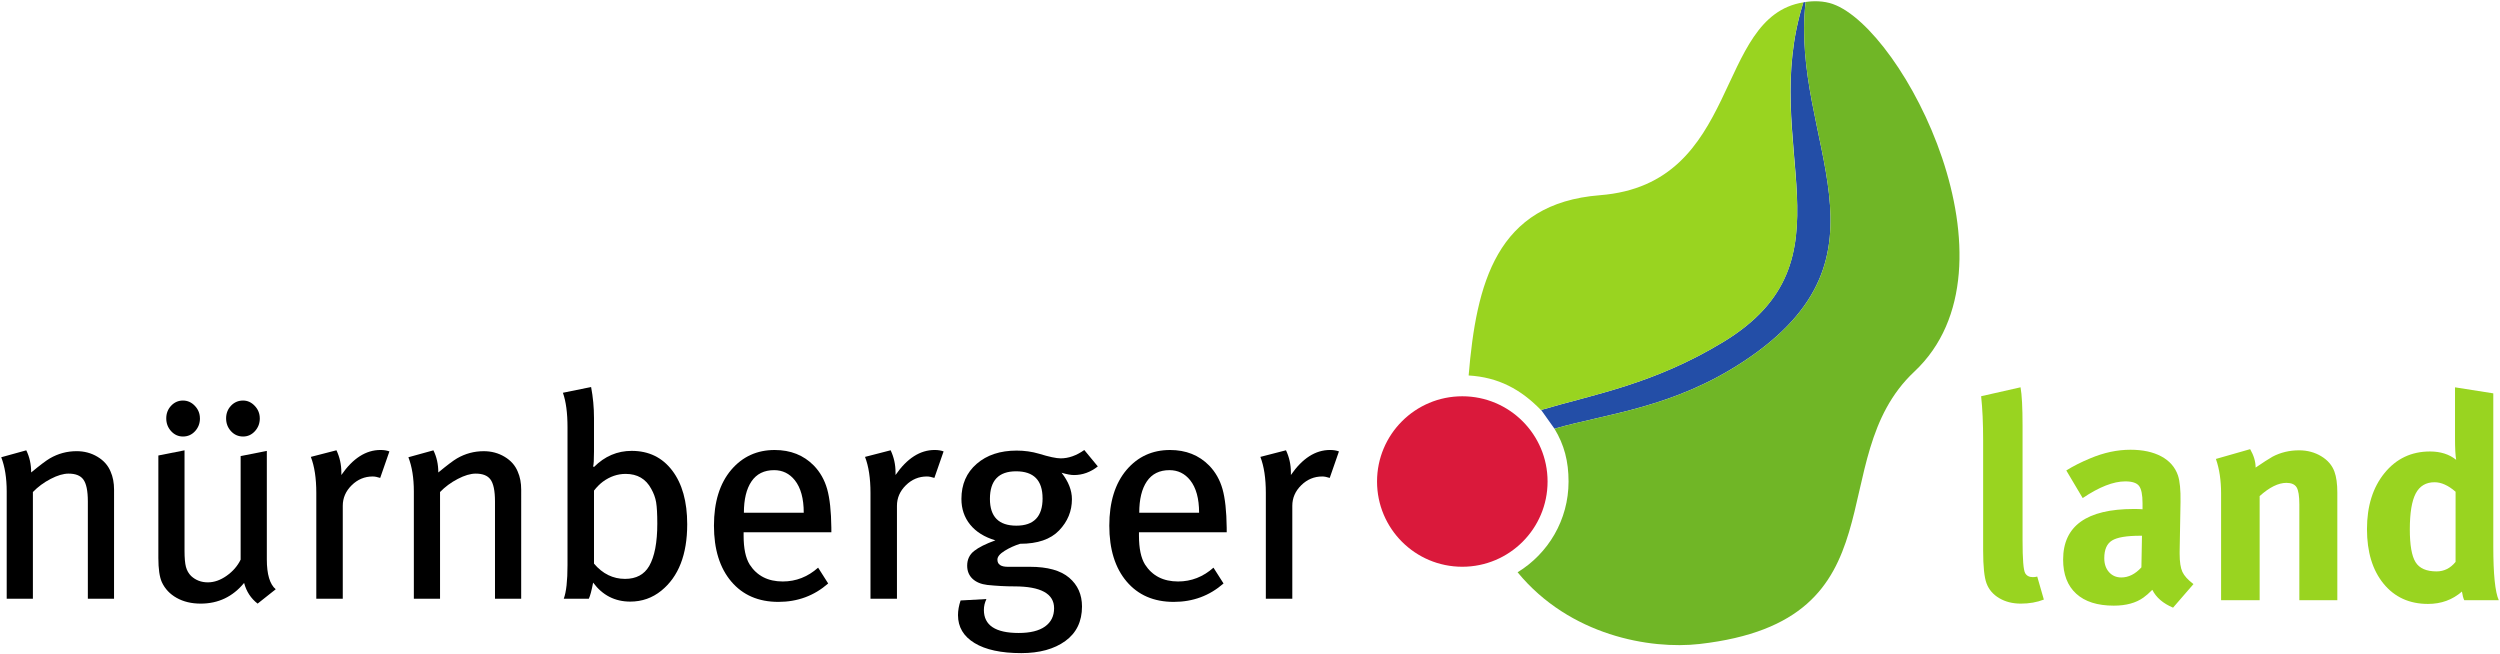 <?xml version="1.0" encoding="UTF-8" standalone="no"?>
<!-- Created with Inkscape (http://www.inkscape.org/) -->

<svg
   xmlns:dc="http://purl.org/dc/elements/1.1/"
   xmlns:cc="http://creativecommons.org/ns#"
   xmlns:rdf="http://www.w3.org/1999/02/22-rdf-syntax-ns#"
   xmlns:svg="http://www.w3.org/2000/svg"
   xmlns="http://www.w3.org/2000/svg"
   xmlns:sodipodi="http://sodipodi.sourceforge.net/DTD/sodipodi-0.dtd"
   xmlns:inkscape="http://www.inkscape.org/namespaces/inkscape"
   width="1000"
   height="261.742"
   id="svg3123"
   version="1.1"
   inkscape:version="0.48.5 r10040"
   sodipodi:docname="New document 4">
  <defs
     id="defs3125" />
  <sodipodi:namedview
     id="base"
     pagecolor="#ffffff"
     bordercolor="#666666"
     borderopacity="1.0"
     inkscape:pageopacity="0.0"
     inkscape:pageshadow="2"
     inkscape:zoom="1.1347656"
     inkscape:cx="433.7435"
     inkscape:cy="32.13442"
     inkscape:document-units="px"
     inkscape:current-layer="layer1"
     showgrid="false"
     fit-margin-left="0.5"
     fit-margin-bottom="0.5"
     fit-margin-top="0.5"
     fit-margin-right="0.5"
     inkscape:window-width="1048"
     inkscape:window-height="1027"
     inkscape:window-x="858"
     inkscape:window-y="-9"
     inkscape:window-maximized="0" />
  <g
     inkscape:label="Layer 1"
     inkscape:groupmode="layer"
     id="layer1"
     transform="translate(-69.917,-211.987)">
    <g
       id="g3003"
       transform="matrix(7.451,0,0,-7.451,691.702,383.463)">
      <path
         inkscape:connector-curvature="0"
         d="m 0,0 -0.715,1.006 c 2.819,0.84 6.029,1.374 9.78,3.651 7.231,4.391 1.873,10.58 4.299,18.231 l 0.119,0.02 C 12.644,15.46 18.778,9.297 10.152,3.61 6.374,1.118 2.851,0.818 0,0"
         style="fill:#234ea7;fill-opacity:1;fill-rule:nonzero;stroke:none"
         id="path3005" />
    </g>
    <g
       id="g3007"
       transform="matrix(7.451,0,0,-7.451,803.085,213.614)">
      <path
         inkscape:connector-curvature="0"
         d="M 0,0 C 3.803,-1.348 10.375,-14.101 4.371,-19.732 -0.67,-24.459 3.907,-33.099 -7.17,-34.355 c -2.635,-0.298 -6.955,0.444 -9.758,3.851 1.641,1.002 2.736,2.809 2.736,4.872 0,1.084 -0.232,1.973 -0.757,2.836 2.851,0.818 6.374,1.118 10.152,3.61 8.626,5.687 2.492,11.85 3.331,19.298 C -1.047,0.174 -0.507,0.18 0,0"
         style="fill:#70b626;fill-opacity:1;fill-rule:nonzero;stroke:none"
         id="path3009" />
    </g>
    <g
       id="g3011"
       transform="matrix(7.451,0,0,-7.451,791.274,212.93)">
      <path
         inkscape:connector-curvature="0"
         d="m 0,0 -0.015,-0.053 c -2.409,-7.68 2.947,-13.787 -4.283,-18.177 -3.757,-2.281 -6.97,-2.813 -9.793,-3.654 -1.081,1.113 -2.285,1.76 -3.88,1.854 0.414,4.921 1.471,9.24 7.046,9.677 C -3.287,-9.755 -4.826,-0.771 0,0"
         style="fill:#99d420;fill-opacity:1;fill-rule:nonzero;stroke:none"
         id="path3013" />
    </g>
    <g
       id="g3015"
       transform="matrix(7.451,0,0,-7.451,620.733,404.593)">
      <path
         inkscape:connector-curvature="0"
         d="M 0,0 C 0,2.527 2.049,4.576 4.577,4.576 7.105,4.576 9.155,2.527 9.155,0 9.155,-2.528 7.105,-4.576 4.577,-4.576 2.049,-4.576 0,-2.528 0,0"
         style="fill:#da193b;fill-opacity:1;fill-rule:nonzero;stroke:none"
         id="path3017" />
    </g>
    <g
       transform="matrix(7.451,0,0,7.449,63.28,451.483)"
       id="text3019">
      <path
         inkscape:connector-curvature="0"
         d="m 7.013,0 -1.406,0 0,-5.221 c -5.7e-6,-0.577 -0.083,-0.973 -0.247,-1.189 -0.154,-0.206 -0.417,-0.309 -0.788,-0.309 -0.278,6.7e-6 -0.6,0.095 -0.965,0.286 -0.366,0.19 -0.682,0.425 -0.95,0.703 l 0,5.731 -1.406,0 0,-5.761 c -1.3e-6,-0.721 -0.098,-1.334 -0.293,-1.838 L 2.301,-7.97 c 0.175,0.35 0.263,0.747 0.263,1.189 0.474,-0.391 0.809,-0.644 1.004,-0.757 0.443,-0.257 0.922,-0.386 1.437,-0.386 0.412,7.9e-6 0.785,0.1 1.12,0.301 0.335,0.201 0.569,0.466 0.703,0.796 0.124,0.278 0.186,0.602 0.186,0.973 z"
         style="font-size:15.447px;font-variant:normal;font-weight:normal;font-stretch:normal;writing-mode:lr-tb;fill:#000000;fill-opacity:1;fill-rule:nonzero;stroke:none;font-family:'MZZWQK+MetaPlusBook-Roman';-inkscape-font-specification:'MZZWQK+MetaPlusBook-Roman'"
         id="path3060" />
      <path
         inkscape:connector-curvature="0"
         d="m 15.694,-0.51 -0.973,0.772 c -0.36,-0.278 -0.603,-0.649 -0.726,-1.112 -0.607,0.741 -1.385,1.112 -2.332,1.112 -0.494,-2.6e-7 -0.924,-0.103 -1.29,-0.309 C 10.007,-0.252 9.742,-0.536 9.577,-0.896 9.454,-1.174 9.392,-1.606 9.392,-2.193 l 0,-5.499 1.405,-0.278 0,5.391 c -3e-6,0.391 0.026,0.682 0.077,0.873 0.052,0.19 0.144,0.353 0.278,0.486 0.247,0.227 0.546,0.34 0.896,0.34 0.34,8.9e-7 0.677,-0.118 1.012,-0.355 0.335,-0.237 0.584,-0.525 0.749,-0.865 l 0,-5.561 1.406,-0.278 0,5.824 c -7e-6,0.803 0.16,1.339 0.479,1.607 z M 14.838,-9.685 c -6e-6,0.268 -0.088,0.497 -0.263,0.688 -0.175,0.191 -0.386,0.286 -0.634,0.286 -0.257,8.8e-6 -0.474,-0.095 -0.649,-0.286 -0.175,-0.191 -0.263,-0.42 -0.263,-0.688 -5e-6,-0.268 0.088,-0.494 0.263,-0.68 0.175,-0.185 0.391,-0.278 0.649,-0.278 0.237,1.1e-5 0.446,0.095 0.626,0.286 0.18,0.19 0.27,0.414 0.27,0.672 z m -3.213,0 c -3e-6,0.268 -0.088,0.497 -0.263,0.688 -0.175,0.191 -0.391,0.286 -0.649,0.286 -0.247,8.8e-6 -0.459,-0.095 -0.634,-0.286 -0.175,-0.191 -0.263,-0.42 -0.263,-0.688 -1.6e-6,-0.268 0.088,-0.494 0.263,-0.68 0.175,-0.185 0.386,-0.278 0.633,-0.278 0.247,1.1e-5 0.461,0.095 0.641,0.286 0.18,0.19 0.27,0.414 0.27,0.672 z"
         style="font-size:15.447px;font-variant:normal;font-weight:normal;font-stretch:normal;writing-mode:lr-tb;fill:#000000;fill-opacity:1;fill-rule:nonzero;stroke:none;font-family:'MZZWQK+MetaPlusBook-Roman';-inkscape-font-specification:'MZZWQK+MetaPlusBook-Roman'"
         id="path3062" />
      <path
         inkscape:connector-curvature="0"
         d="m 21.795,-7.909 -0.494,1.421 c -0.155,-0.051 -0.289,-0.077 -0.402,-0.077 -0.433,6.6e-6 -0.809,0.157 -1.128,0.471 -0.319,0.314 -0.479,0.682 -0.479,1.104 l 0,4.989 -1.421,0 0,-5.685 c -2e-6,-0.783 -0.098,-1.426 -0.293,-1.931 l 1.375,-0.355 c 0.175,0.371 0.263,0.767 0.263,1.189 l 0,0.139 c 0.618,-0.896 1.318,-1.344 2.101,-1.344 0.185,8e-6 0.345,0.026 0.479,0.077 z"
         style="font-size:15.447px;font-variant:normal;font-weight:normal;font-stretch:normal;writing-mode:lr-tb;fill:#000000;fill-opacity:1;fill-rule:nonzero;stroke:none;font-family:'MZZWQK+MetaPlusBook-Roman';-inkscape-font-specification:'MZZWQK+MetaPlusBook-Roman'"
         id="path3064" />
      <path
         inkscape:connector-curvature="0"
         d="m 28.87,0 -1.406,0 0,-5.221 c -5e-6,-0.577 -0.083,-0.973 -0.247,-1.189 -0.154,-0.206 -0.417,-0.309 -0.788,-0.309 -0.278,6.7e-6 -0.6,0.095 -0.965,0.286 -0.366,0.19 -0.682,0.425 -0.95,0.703 l 0,5.731 -1.406,0 0,-5.761 c -2e-6,-0.721 -0.098,-1.334 -0.293,-1.838 l 1.343,-0.371 c 0.175,0.35 0.263,0.747 0.263,1.189 0.474,-0.391 0.809,-0.644 1.004,-0.757 0.443,-0.257 0.922,-0.386 1.437,-0.386 0.412,7.9e-6 0.785,0.1 1.12,0.301 0.335,0.201 0.569,0.466 0.703,0.796 0.124,0.278 0.186,0.602 0.186,0.973 z"
         style="font-size:15.447px;font-variant:normal;font-weight:normal;font-stretch:normal;writing-mode:lr-tb;fill:#000000;fill-opacity:1;fill-rule:nonzero;stroke:none;font-family:'MZZWQK+MetaPlusBook-Roman';-inkscape-font-specification:'MZZWQK+MetaPlusBook-Roman'"
         id="path3066" />
      <path
         inkscape:connector-curvature="0"
         d="m 37.783,-4.001 c -8e-6,1.627 -0.463,2.816 -1.39,3.568 -0.484,0.392 -1.04,0.587 -1.668,0.587 -0.824,-1.5e-7 -1.488,-0.34 -1.993,-1.02 C 32.649,-0.433 32.572,-0.144 32.5,0 l -1.344,0 c 0.134,-0.36 0.201,-0.963 0.201,-1.807 l 0,-7.399 c -1e-6,-0.772 -0.082,-1.39 -0.247,-1.854 l 1.514,-0.309 c 0.103,0.546 0.155,1.102 0.155,1.668 l 0,1.792 c -3e-6,0.443 -0.016,0.711 -0.047,0.803 l 0.047,0.031 c 0.577,-0.577 1.251,-0.865 2.023,-0.865 0.917,7.9e-6 1.643,0.353 2.178,1.058 0.535,0.705 0.803,1.666 0.803,2.881 z m -1.606,-0.031 c -6e-6,-0.515 -0.021,-0.896 -0.062,-1.143 -0.041,-0.247 -0.129,-0.489 -0.263,-0.726 -0.288,-0.536 -0.746,-0.803 -1.375,-0.803 -0.432,6.7e-6 -0.839,0.139 -1.22,0.417 -0.165,0.124 -0.324,0.283 -0.478,0.479 l 0,3.923 c 0.463,0.546 1.019,0.819 1.668,0.819 0.597,1.1e-6 1.03,-0.232 1.297,-0.695 0.288,-0.504 0.433,-1.261 0.433,-2.27 z"
         style="font-size:15.447px;font-variant:normal;font-weight:normal;font-stretch:normal;writing-mode:lr-tb;fill:#000000;fill-opacity:1;fill-rule:nonzero;stroke:none;font-family:'MZZWQK+MetaPlusBook-Roman';-inkscape-font-specification:'MZZWQK+MetaPlusBook-Roman'"
         id="path3068" />
      <path
         inkscape:connector-curvature="0"
         d="m 45.522,-3.568 -4.711,0 0,0.185 c -2e-6,0.679 0.108,1.194 0.324,1.545 0.391,0.607 0.983,0.911 1.776,0.911 0.711,9.3e-7 1.344,-0.247 1.9,-0.742 l 0.54,0.849 c -0.752,0.659 -1.642,0.989 -2.672,0.989 -1.071,-1.7e-7 -1.915,-0.366 -2.533,-1.097 -0.618,-0.731 -0.927,-1.73 -0.927,-2.997 0,-1.267 0.309,-2.265 0.927,-2.996 0.607,-0.711 1.385,-1.066 2.332,-1.066 0.854,8e-6 1.555,0.278 2.101,0.834 0.34,0.35 0.579,0.773 0.718,1.267 0.139,0.494 0.214,1.184 0.224,2.07 z m -1.483,-1.051 c -6e-6,-0.762 -0.16,-1.343 -0.479,-1.745 -0.288,-0.36 -0.659,-0.541 -1.112,-0.541 -0.536,6.9e-6 -0.94,0.201 -1.213,0.602 -0.273,0.402 -0.409,0.963 -0.409,1.683 z"
         style="font-size:15.447px;font-variant:normal;font-weight:normal;font-stretch:normal;writing-mode:lr-tb;fill:#000000;fill-opacity:1;fill-rule:nonzero;stroke:none;font-family:'MZZWQK+MetaPlusBook-Roman';-inkscape-font-specification:'MZZWQK+MetaPlusBook-Roman'"
         id="path3070" />
      <path
         inkscape:connector-curvature="0"
         d="m 51.546,-7.909 -0.494,1.421 c -0.155,-0.051 -0.289,-0.077 -0.402,-0.077 -0.433,6.6e-6 -0.809,0.157 -1.128,0.471 -0.319,0.314 -0.479,0.682 -0.479,1.104 l 0,4.989 -1.421,0 0,-5.685 c -1e-6,-0.783 -0.098,-1.426 -0.293,-1.931 l 1.375,-0.355 c 0.175,0.371 0.263,0.767 0.263,1.189 l 0,0.139 c 0.618,-0.896 1.318,-1.344 2.101,-1.344 0.185,8e-6 0.345,0.026 0.479,0.077 z"
         style="font-size:15.447px;font-variant:normal;font-weight:normal;font-stretch:normal;writing-mode:lr-tb;fill:#000000;fill-opacity:1;fill-rule:nonzero;stroke:none;font-family:'MZZWQK+MetaPlusBook-Roman';-inkscape-font-specification:'MZZWQK+MetaPlusBook-Roman'"
         id="path3072" />
      <path
         inkscape:connector-curvature="0"
         d="m 59.826,-7.105 c -0.392,0.309 -0.819,0.463 -1.282,0.463 -0.165,6.6e-6 -0.386,-0.041 -0.664,-0.124 0.371,0.474 0.556,0.947 0.556,1.421 -7e-6,0.639 -0.229,1.197 -0.687,1.676 -0.458,0.479 -1.156,0.718 -2.093,0.718 -0.299,0.093 -0.577,0.219 -0.834,0.379 -0.257,0.16 -0.386,0.317 -0.386,0.471 -3e-6,0.257 0.185,0.386 0.556,0.386 l 1.189,0 c 0.948,1.7e-6 1.65,0.196 2.109,0.587 0.458,0.391 0.687,0.906 0.687,1.545 -7e-6,0.803 -0.299,1.421 -0.896,1.854 -0.597,0.432 -1.385,0.649 -2.363,0.649 -1.081,-2.9e-6 -1.918,-0.18 -2.51,-0.541 -0.592,-0.36 -0.888,-0.86 -0.888,-1.498 -1e-6,-0.247 0.046,-0.51 0.139,-0.788 l 1.39,-0.077 c -0.093,0.185 -0.139,0.381 -0.139,0.587 -3e-6,0.824 0.623,1.236 1.869,1.236 0.618,-1.9e-6 1.089,-0.116 1.413,-0.347 0.324,-0.232 0.487,-0.559 0.487,-0.981 -6e-6,-0.783 -0.711,-1.174 -2.132,-1.174 -0.474,6.6e-7 -0.958,-0.026 -1.452,-0.077 -0.34,-0.041 -0.605,-0.152 -0.796,-0.332 -0.19,-0.18 -0.286,-0.414 -0.286,-0.703 -1e-6,-0.33 0.124,-0.592 0.371,-0.788 0.247,-0.196 0.628,-0.386 1.143,-0.572 -0.587,-0.175 -1.038,-0.456 -1.352,-0.842 -0.314,-0.386 -0.471,-0.847 -0.471,-1.382 0,-0.783 0.273,-1.411 0.819,-1.885 0.546,-0.474 1.261,-0.711 2.147,-0.711 0.422,8e-6 0.824,0.057 1.205,0.17 0.536,0.165 0.922,0.247 1.159,0.247 0.422,7.5e-6 0.844,-0.149 1.266,-0.448 z m -2.966,1.714 c -5e-6,-0.968 -0.474,-1.452 -1.421,-1.452 -0.937,6.9e-6 -1.405,0.494 -1.405,1.483 -2e-6,0.958 0.474,1.436 1.421,1.436 0.937,4e-6 1.406,-0.489 1.406,-1.467 z"
         style="font-size:15.447px;font-variant:normal;font-weight:normal;font-stretch:normal;writing-mode:lr-tb;fill:#000000;fill-opacity:1;fill-rule:nonzero;stroke:none;font-family:'MZZWQK+MetaPlusBook-Roman';-inkscape-font-specification:'MZZWQK+MetaPlusBook-Roman'"
         id="path3074" />
      <path
         inkscape:connector-curvature="0"
         d="m 66.746,-3.568 -4.711,0 0,0.185 c -2e-6,0.679 0.108,1.194 0.324,1.545 0.391,0.607 0.983,0.911 1.776,0.911 0.711,9.3e-7 1.344,-0.247 1.9,-0.742 l 0.54,0.849 c -0.752,0.659 -1.642,0.989 -2.672,0.989 -1.071,-1.7e-7 -1.915,-0.366 -2.533,-1.097 -0.618,-0.731 -0.927,-1.73 -0.927,-2.997 -10e-7,-1.267 0.309,-2.265 0.927,-2.996 0.607,-0.711 1.385,-1.066 2.332,-1.066 0.854,8e-6 1.555,0.278 2.101,0.834 0.34,0.35 0.579,0.773 0.718,1.267 0.139,0.494 0.214,1.184 0.224,2.07 z m -1.483,-1.051 c -5e-6,-0.762 -0.16,-1.343 -0.479,-1.745 -0.288,-0.36 -0.659,-0.541 -1.112,-0.541 -0.536,6.9e-6 -0.94,0.201 -1.213,0.602 -0.273,0.402 -0.409,0.963 -0.409,1.683 z"
         style="font-size:15.447px;font-variant:normal;font-weight:normal;font-stretch:normal;writing-mode:lr-tb;fill:#000000;fill-opacity:1;fill-rule:nonzero;stroke:none;font-family:'MZZWQK+MetaPlusBook-Roman';-inkscape-font-specification:'MZZWQK+MetaPlusBook-Roman'"
         id="path3076" />
      <path
         inkscape:connector-curvature="0"
         d="m 72.77,-7.909 -0.494,1.421 c -0.155,-0.051 -0.289,-0.077 -0.402,-0.077 -0.433,6.6e-6 -0.809,0.157 -1.128,0.471 -0.319,0.314 -0.479,0.682 -0.479,1.104 l 0,4.989 -1.421,0 0,-5.685 c -10e-7,-0.783 -0.098,-1.426 -0.293,-1.931 l 1.375,-0.355 c 0.175,0.371 0.263,0.767 0.263,1.189 l 0,0.139 c 0.618,-0.896 1.318,-1.344 2.101,-1.344 0.185,8e-6 0.345,0.026 0.479,0.077 z"
         style="font-size:15.447px;font-variant:normal;font-weight:normal;font-stretch:normal;writing-mode:lr-tb;fill:#000000;fill-opacity:1;fill-rule:nonzero;stroke:none;font-family:'MZZWQK+MetaPlusBook-Roman';-inkscape-font-specification:'MZZWQK+MetaPlusBook-Roman'"
         id="path3078" />
    </g>
    <g
       transform="matrix(7.451,0,0,7.449,856.035,452.058)"
       id="text3023">
      <path
         inkscape:connector-curvature="0"
         d="m 2.966,-11.431 c 0.072,0.402 0.108,1.086 0.108,2.054 l 0,6.163 c -3.1e-6,1.009 0.046,1.596 0.139,1.761 0.082,0.144 0.221,0.216 0.417,0.216 0.083,1.2e-6 0.16,-0.01 0.232,-0.031 l 0.355,1.236 C 3.846,0.113 3.434,0.185 2.981,0.185 2.538,0.185 2.152,0.087 1.823,-0.108 1.493,-0.304 1.267,-0.566 1.143,-0.896 1.02,-1.215 0.958,-1.807 0.958,-2.672 l 0,-5.901 c -9.6e-7,-0.927 -0.036,-1.72 -0.108,-2.379 z"
         style="font-size:15.447px;font-variant:normal;font-weight:normal;font-stretch:normal;writing-mode:lr-tb;fill:#99d420;fill-opacity:1;fill-rule:nonzero;stroke:none;font-family:'KYHGOO+MetaPlusBold-Roman';-inkscape-font-specification:'KYHGOO+MetaPlusBold-Roman'"
         id="path3081" />
      <path
         inkscape:connector-curvature="0"
         d="m 5.422,-6.966 c 0.36,-0.227 0.788,-0.443 1.282,-0.649 0.731,-0.309 1.452,-0.463 2.162,-0.463 0.659,8.1e-6 1.21,0.118 1.653,0.355 0.443,0.237 0.742,0.577 0.896,1.02 0.103,0.309 0.149,0.783 0.139,1.421 l -0.047,2.657 0,0.139 c -7e-6,0.433 0.049,0.755 0.147,0.966 0.098,0.211 0.296,0.43 0.595,0.656 L 11.153,0.402 C 10.617,0.175 10.246,-0.144 10.04,-0.556 9.855,-0.371 9.696,-0.232 9.562,-0.139 9.16,0.149 8.63,0.294 7.971,0.294 7.095,0.294 6.423,0.08 5.955,-0.347 5.486,-0.775 5.252,-1.385 5.252,-2.178 c -6e-7,-1.812 1.267,-2.719 3.8,-2.719 0.196,4.9e-6 0.35,0.005 0.463,0.015 l 0,-0.324 C 9.515,-5.659 9.453,-5.968 9.33,-6.132 9.206,-6.297 8.959,-6.379 8.588,-6.379 c -0.638,6.4e-6 -1.4,0.299 -2.286,0.896 z m 4.063,3.506 -0.093,0 c -0.731,3.5e-6 -1.236,0.085 -1.514,0.255 -0.278,0.17 -0.417,0.487 -0.417,0.95 -2.8e-6,0.309 0.085,0.559 0.255,0.749 0.17,0.19 0.389,0.286 0.657,0.286 0.391,1.2e-6 0.752,-0.18 1.081,-0.541 z"
         style="font-size:15.447px;font-variant:normal;font-weight:normal;font-stretch:normal;writing-mode:lr-tb;fill:#99d420;fill-opacity:1;fill-rule:nonzero;stroke:none;font-family:'KYHGOO+MetaPlusBold-Roman';-inkscape-font-specification:'KYHGOO+MetaPlusBold-Roman'"
         id="path3083" />
      <path
         inkscape:connector-curvature="0"
         d="m 13.454,-7.584 1.838,-0.525 c 0.196,0.34 0.294,0.669 0.294,0.989 0.391,-0.268 0.695,-0.463 0.911,-0.587 0.432,-0.227 0.906,-0.34 1.421,-0.34 0.443,8.1e-6 0.839,0.106 1.189,0.317 0.35,0.211 0.587,0.487 0.71,0.827 0.103,0.278 0.155,0.654 0.155,1.128 l 0,5.777 -2.039,0 0,-5.144 c -6e-6,-0.453 -0.049,-0.76 -0.147,-0.919 -0.098,-0.159 -0.281,-0.239 -0.548,-0.239 -0.432,6.3e-6 -0.911,0.237 -1.436,0.71 l 0,5.592 -2.07,0 0,-5.731 c -10e-7,-0.711 -0.093,-1.328 -0.278,-1.854 z"
         style="font-size:15.447px;font-variant:normal;font-weight:normal;font-stretch:normal;writing-mode:lr-tb;fill:#99d420;fill-opacity:1;fill-rule:nonzero;stroke:none;font-family:'KYHGOO+MetaPlusBold-Roman';-inkscape-font-specification:'KYHGOO+MetaPlusBold-Roman'"
         id="path3085" />
      <path
         inkscape:connector-curvature="0"
         d="m 28.345,-11.106 0,8.217 c -7e-6,1.493 0.098,2.456 0.294,2.889 l -1.854,0 c -0.051,-0.103 -0.092,-0.258 -0.124,-0.463 -0.504,0.443 -1.112,0.664 -1.822,0.664 -0.999,-2e-7 -1.795,-0.363 -2.387,-1.089 -0.592,-0.726 -0.888,-1.702 -0.888,-2.927 -10e-7,-1.236 0.314,-2.24 0.942,-3.012 0.628,-0.772 1.442,-1.158 2.44,-1.158 0.566,8e-6 1.035,0.149 1.406,0.448 -0.041,-0.227 -0.062,-0.618 -0.062,-1.174 l 0,-2.719 z m -2.024,5.283 c -0.391,-0.34 -0.767,-0.51 -1.128,-0.51 -0.463,6.3e-6 -0.8,0.201 -1.012,0.602 -0.211,0.402 -0.317,1.045 -0.317,1.931 -3e-6,0.844 0.103,1.431 0.309,1.761 0.206,0.33 0.582,0.494 1.128,0.494 0.402,1.5e-6 0.741,-0.17 1.019,-0.51 z"
         style="font-size:15.447px;font-variant:normal;font-weight:normal;font-stretch:normal;writing-mode:lr-tb;fill:#99d420;fill-opacity:1;fill-rule:nonzero;stroke:none;font-family:'KYHGOO+MetaPlusBold-Roman';-inkscape-font-specification:'KYHGOO+MetaPlusBold-Roman'"
         id="path3087" />
    </g>
  </g>
</svg>
